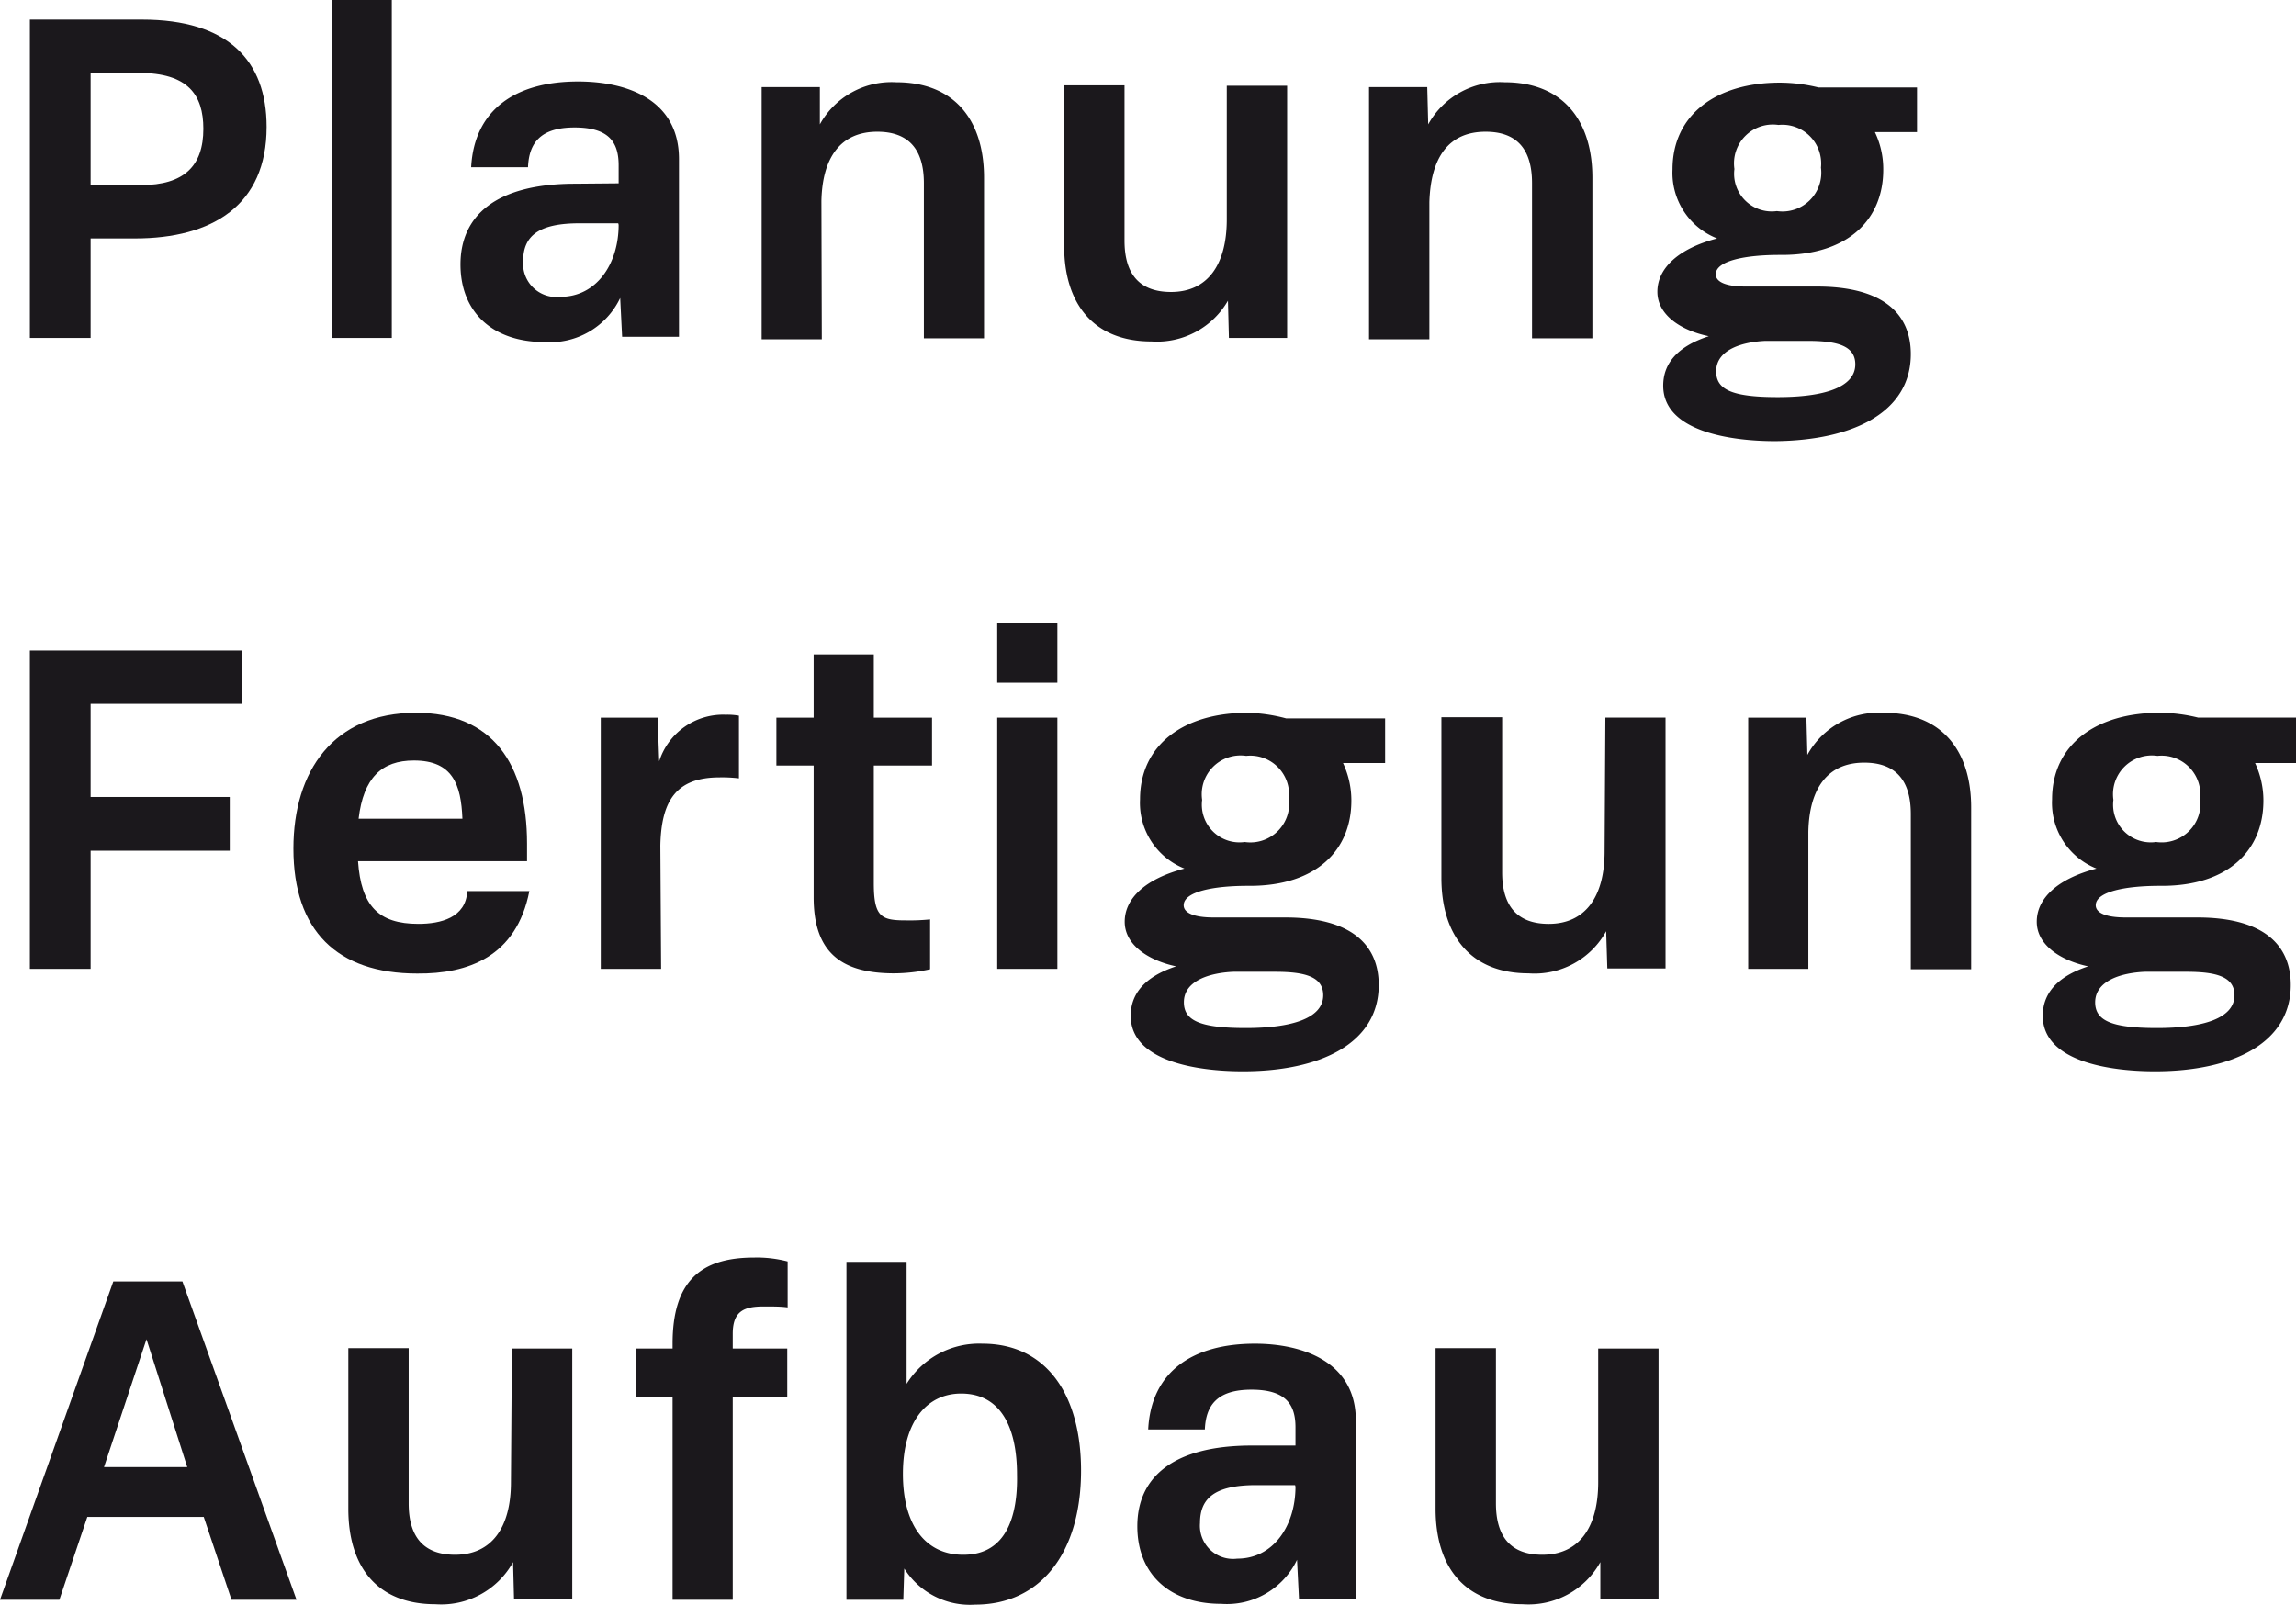<svg id="Ebene_1" data-name="Ebene 1" xmlns="http://www.w3.org/2000/svg" viewBox="0 0 118.32 82.71"><defs><style>.cls-1{fill:#1b181c;}</style></defs><title>logo-claim</title><path class="cls-1" d="M366.39,269.09h2.28c4,0,6.79-1.71,6.79-5.75,0-3.43-2-5.53-6.42-5.53h-5.78v16.41h3.13Zm0-8.53h2.5c2.5,0,3.31,1.11,3.31,2.88,0,1.92-1,2.9-3.21,2.9h-2.6Z" transform="translate(-361.72 -256.8)"/><rect class="cls-1" x="17.09" width="3.1" height="17.42"/><path class="cls-1" d="M391.36,266.27c-4.14,0-5.91,1.69-5.91,4.16s1.67,4,4.32,4a4,4,0,0,0,3.91-2.27l.1,2h2.93V265c0-3.1-2.73-4-5.2-4-3.21,0-5.35,1.44-5.51,4.42h2.93c.05-1.24.63-2.05,2.4-2.05s2.27.76,2.27,1.95v.93Zm2.24,2.12c0,2-1.13,3.71-3,3.71a1.72,1.72,0,0,1-1.92-1.84c0-1.29.78-1.95,2.9-1.95h2Z" transform="translate(-361.72 -256.8)"/><path class="cls-1" d="M404.05,267.15c.05-2.25,1-3.56,2.88-3.56,1.59,0,2.4.88,2.4,2.65v8h3.1v-8.28c0-2.95-1.51-4.92-4.52-4.92a4.22,4.22,0,0,0-3.94,2.17l0-1.92h-3v13h3.1Z" transform="translate(-361.72 -256.8)"/><path class="cls-1" d="M425,272.3l.05,1.92h3v-13h-3.11v6.89c0,2.35-1,3.74-2.87,3.74-1.62,0-2.4-.91-2.4-2.65v-8h-3.11v8.28c0,2.95,1.49,4.92,4.5,4.92A4.22,4.22,0,0,0,425,272.3Z" transform="translate(-361.72 -256.8)"/><path class="cls-1" d="M438.28,263.59c1.59,0,2.39.88,2.39,2.65v8h3.11v-8.28c0-2.95-1.52-4.92-4.52-4.92a4.22,4.22,0,0,0-3.94,2.17l-.05-1.92h-3v13h3.11v-7.07C435.45,264.9,436.38,263.59,438.28,263.59Z" transform="translate(-361.72 -256.8)"/><path class="cls-1" d="M460.19,275.05c0-2.07-1.42-3.48-4.83-3.48h-3.68c-1,0-1.54-.23-1.54-.63,0-.71,1.56-1,3.28-1h.13c3.43,0,5.22-1.84,5.22-4.39a4.42,4.42,0,0,0-.43-1.94h2.17v-2.3h-5.07a8.46,8.46,0,0,0-2-.25c-3.26,0-5.53,1.64-5.53,4.47a3.63,3.63,0,0,0,2.3,3.56c-2,.52-3.08,1.54-3.08,2.75s1.24,2,2.65,2.29c-1.72.56-2.35,1.49-2.35,2.55,0,2.37,3.49,2.86,5.78,2.86C457.21,279.5,460.19,278.06,460.19,275.05Zm-6.82-11.81a2,2,0,0,1,2.19,2.2,2,2,0,0,1-2.27,2.24,1.94,1.94,0,0,1-2.19-2.17A2,2,0,0,1,453.37,263.24Zm-3.21,12.7c0-1.14,1.39-1.52,2.55-1.57h2.15c1.54,0,2.47.25,2.47,1.21,0,1.19-1.61,1.69-4,1.69S450.16,276.87,450.16,275.94Z" transform="translate(-361.72 -256.8)"/><polygon class="cls-1" points="4.67 43.85 11.84 43.85 11.84 41.08 4.67 41.08 4.67 36.28 12.47 36.28 12.47 33.53 1.54 33.53 1.54 49.94 4.67 49.94 4.67 43.85"/><path class="cls-1" d="M389,302.73H385.8c-.07,1.38-1.38,1.69-2.52,1.69-2.07,0-2.95-.94-3.11-3.23h8.71c0-.31,0-.61,0-.91,0-4.12-1.79-6.74-5.73-6.74-4.24,0-6.31,3-6.31,7,0,4.22,2.24,6.44,6.38,6.44C385.83,307,388.33,306.13,389,302.73ZM383.05,296c2,0,2.43,1.24,2.5,3H380.2C380.45,296.89,381.39,296,383.05,296Z" transform="translate(-361.72 -256.8)"/><path class="cls-1" d="M395.75,300.38c.05-2.3.81-3.51,3.05-3.51a7.14,7.14,0,0,1,1,.05v-3.23a3.35,3.35,0,0,0-.68-.05,3.46,3.46,0,0,0-3.43,2.4l-.08-2.25h-2.93v12.95h3.11Z" transform="translate(-361.72 -256.8)"/><path class="cls-1" d="M409.65,306.76v-2.57a10.53,10.53,0,0,1-1.26.05c-1.26,0-1.64-.18-1.64-1.92v-6.06h3v-2.47h-3v-3.26h-3.1v3.26h-1.92v2.47h1.92v6.79c0,2.88,1.46,3.92,4.16,3.92A8.81,8.81,0,0,0,409.65,306.76Z" transform="translate(-361.72 -256.8)"/><rect class="cls-1" x="51.39" y="32.11" width="3.1" height="3.08"/><rect class="cls-1" x="51.39" y="36.99" width="3.1" height="12.95"/><path class="cls-1" d="M426,293.54c-3.26,0-5.53,1.64-5.53,4.46a3.64,3.64,0,0,0,2.29,3.57c-2,.52-3.08,1.53-3.08,2.74s1.24,2,2.65,2.3c-1.71.56-2.34,1.49-2.34,2.55,0,2.37,3.48,2.86,5.78,2.86,4,0,7-1.44,7-4.45,0-2.07-1.41-3.48-4.82-3.48h-3.69c-1,0-1.54-.23-1.54-.63,0-.71,1.57-1,3.29-1h.12c3.43,0,5.23-1.84,5.23-4.39a4.56,4.56,0,0,0-.43-1.94h2.17v-2.3H428A8.31,8.31,0,0,0,426,293.54Zm-.71,13.35h2.14c1.54,0,2.48.25,2.48,1.21,0,1.19-1.62,1.69-4,1.69s-3.18-.4-3.18-1.33C422.73,307.32,424.12,306.94,425.28,306.89Zm.58-6.69a1.94,1.94,0,0,1-2.2-2.17,2,2,0,0,1,2.27-2.27,2,2,0,0,1,2.2,2.2A2,2,0,0,1,425.86,300.2Z" transform="translate(-361.72 -256.8)"/><path class="cls-1" d="M444.41,300.68c0,2.35-1,3.74-2.88,3.74-1.61,0-2.4-.91-2.4-2.65v-8H436v8.28c0,2.95,1.49,4.92,4.49,4.92a4.21,4.21,0,0,0,4-2.17l.06,1.92h3V293.79h-3.1Z" transform="translate(-361.72 -256.8)"/><path class="cls-1" d="M458.8,293.54a4.2,4.2,0,0,0-3.94,2.17l-.05-1.92h-3v12.95h3.1v-7.07c.05-2.25,1-3.56,2.88-3.56,1.59,0,2.4.88,2.4,2.65v8h3.11v-8.28C463.32,295.51,461.8,293.54,458.8,293.54Z" transform="translate(-361.72 -256.8)"/><path class="cls-1" d="M480.05,293.79H475a8.31,8.31,0,0,0-2-.25c-3.26,0-5.53,1.64-5.53,4.46a3.64,3.64,0,0,0,2.29,3.57c-2,.52-3.08,1.53-3.08,2.74s1.24,2,2.65,2.3c-1.71.56-2.34,1.49-2.34,2.55,0,2.37,3.48,2.86,5.78,2.86,4,0,7-1.44,7-4.45,0-2.07-1.41-3.48-4.82-3.48h-3.69c-1,0-1.54-.23-1.54-.63,0-.71,1.57-1,3.29-1h.12c3.43,0,5.23-1.84,5.23-4.39a4.56,4.56,0,0,0-.43-1.94h2.17Zm-7.8,13.1h2.14c1.54,0,2.48.25,2.48,1.21,0,1.19-1.62,1.69-4,1.69s-3.18-.4-3.18-1.33C469.7,307.32,471.09,306.94,472.25,306.89Zm.58-6.69a1.94,1.94,0,0,1-2.2-2.17,2,2,0,0,1,2.27-2.27,2,2,0,0,1,2.2,2.2A2,2,0,0,1,472.83,300.2Z" transform="translate(-361.72 -256.8)"/><path class="cls-1" d="M367.56,322.85l-5.84,16.41h3.06l1.44-4.27h6l1.43,4.27H377l-5.88-16.41Zm-.48,9.57,2.19-6.59,2.1,6.59Z" transform="translate(-361.72 -256.8)"/><path class="cls-1" d="M388.05,333.2c0,2.35-1,3.74-2.88,3.74-1.61,0-2.39-.91-2.39-2.65v-8h-3.11v8.28c0,3,1.49,4.92,4.49,4.92a4.23,4.23,0,0,0,4-2.17l.05,1.92h3V326.31h-3.11Z" transform="translate(-361.72 -256.8)"/><path class="cls-1" d="M396.38,326.06v.25h-1.89v2.48h1.89v10.47h3.1V328.79h2.81v-2.48h-2.81v-.76c0-1.21.63-1.41,1.62-1.41.43,0,.88,0,1.21.05v-2.37a6.3,6.3,0,0,0-1.74-.2C397.84,321.62,396.38,322.83,396.38,326.06Z" transform="translate(-361.72 -256.8)"/><path class="cls-1" d="M412.35,326.06a4.4,4.4,0,0,0-3.91,2.07v-6.29h-3.1v17.42h2.93l.05-1.61a4,4,0,0,0,3.66,1.86c3.33,0,5.45-2.62,5.45-6.91C417.43,328.71,415.66,326.06,412.35,326.06Zm-1,10.88c-1.87,0-3.1-1.44-3.1-4.17s1.26-4.14,3-4.14c2,0,2.88,1.67,2.88,4.19C414.17,334.84,413.64,336.94,411.37,336.94Z" transform="translate(-361.72 -256.8)"/><path class="cls-1" d="M426.39,326.06c-3.21,0-5.35,1.44-5.5,4.42h2.92c.05-1.24.63-2.05,2.4-2.05s2.27.76,2.27,1.94v.94h-2.24c-4.14,0-5.91,1.69-5.91,4.16s1.67,4,4.32,4a4,4,0,0,0,3.91-2.27l.1,2h2.93v-9.19C431.59,327,428.86,326.06,426.39,326.06Zm2.09,7.37c0,2-1.13,3.71-3,3.71a1.71,1.71,0,0,1-1.92-1.84c0-1.29.78-1.95,2.9-1.95h2Z" transform="translate(-361.72 -256.8)"/><path class="cls-1" d="M444.08,333.2c0,2.35-1,3.74-2.88,3.74-1.61,0-2.39-.91-2.39-2.65v-8H435.7v8.28c0,3,1.49,4.92,4.49,4.92a4.23,4.23,0,0,0,4-2.17l0,1.92h3V326.31h-3.11Z" transform="translate(-361.72 -256.8)"/></svg>